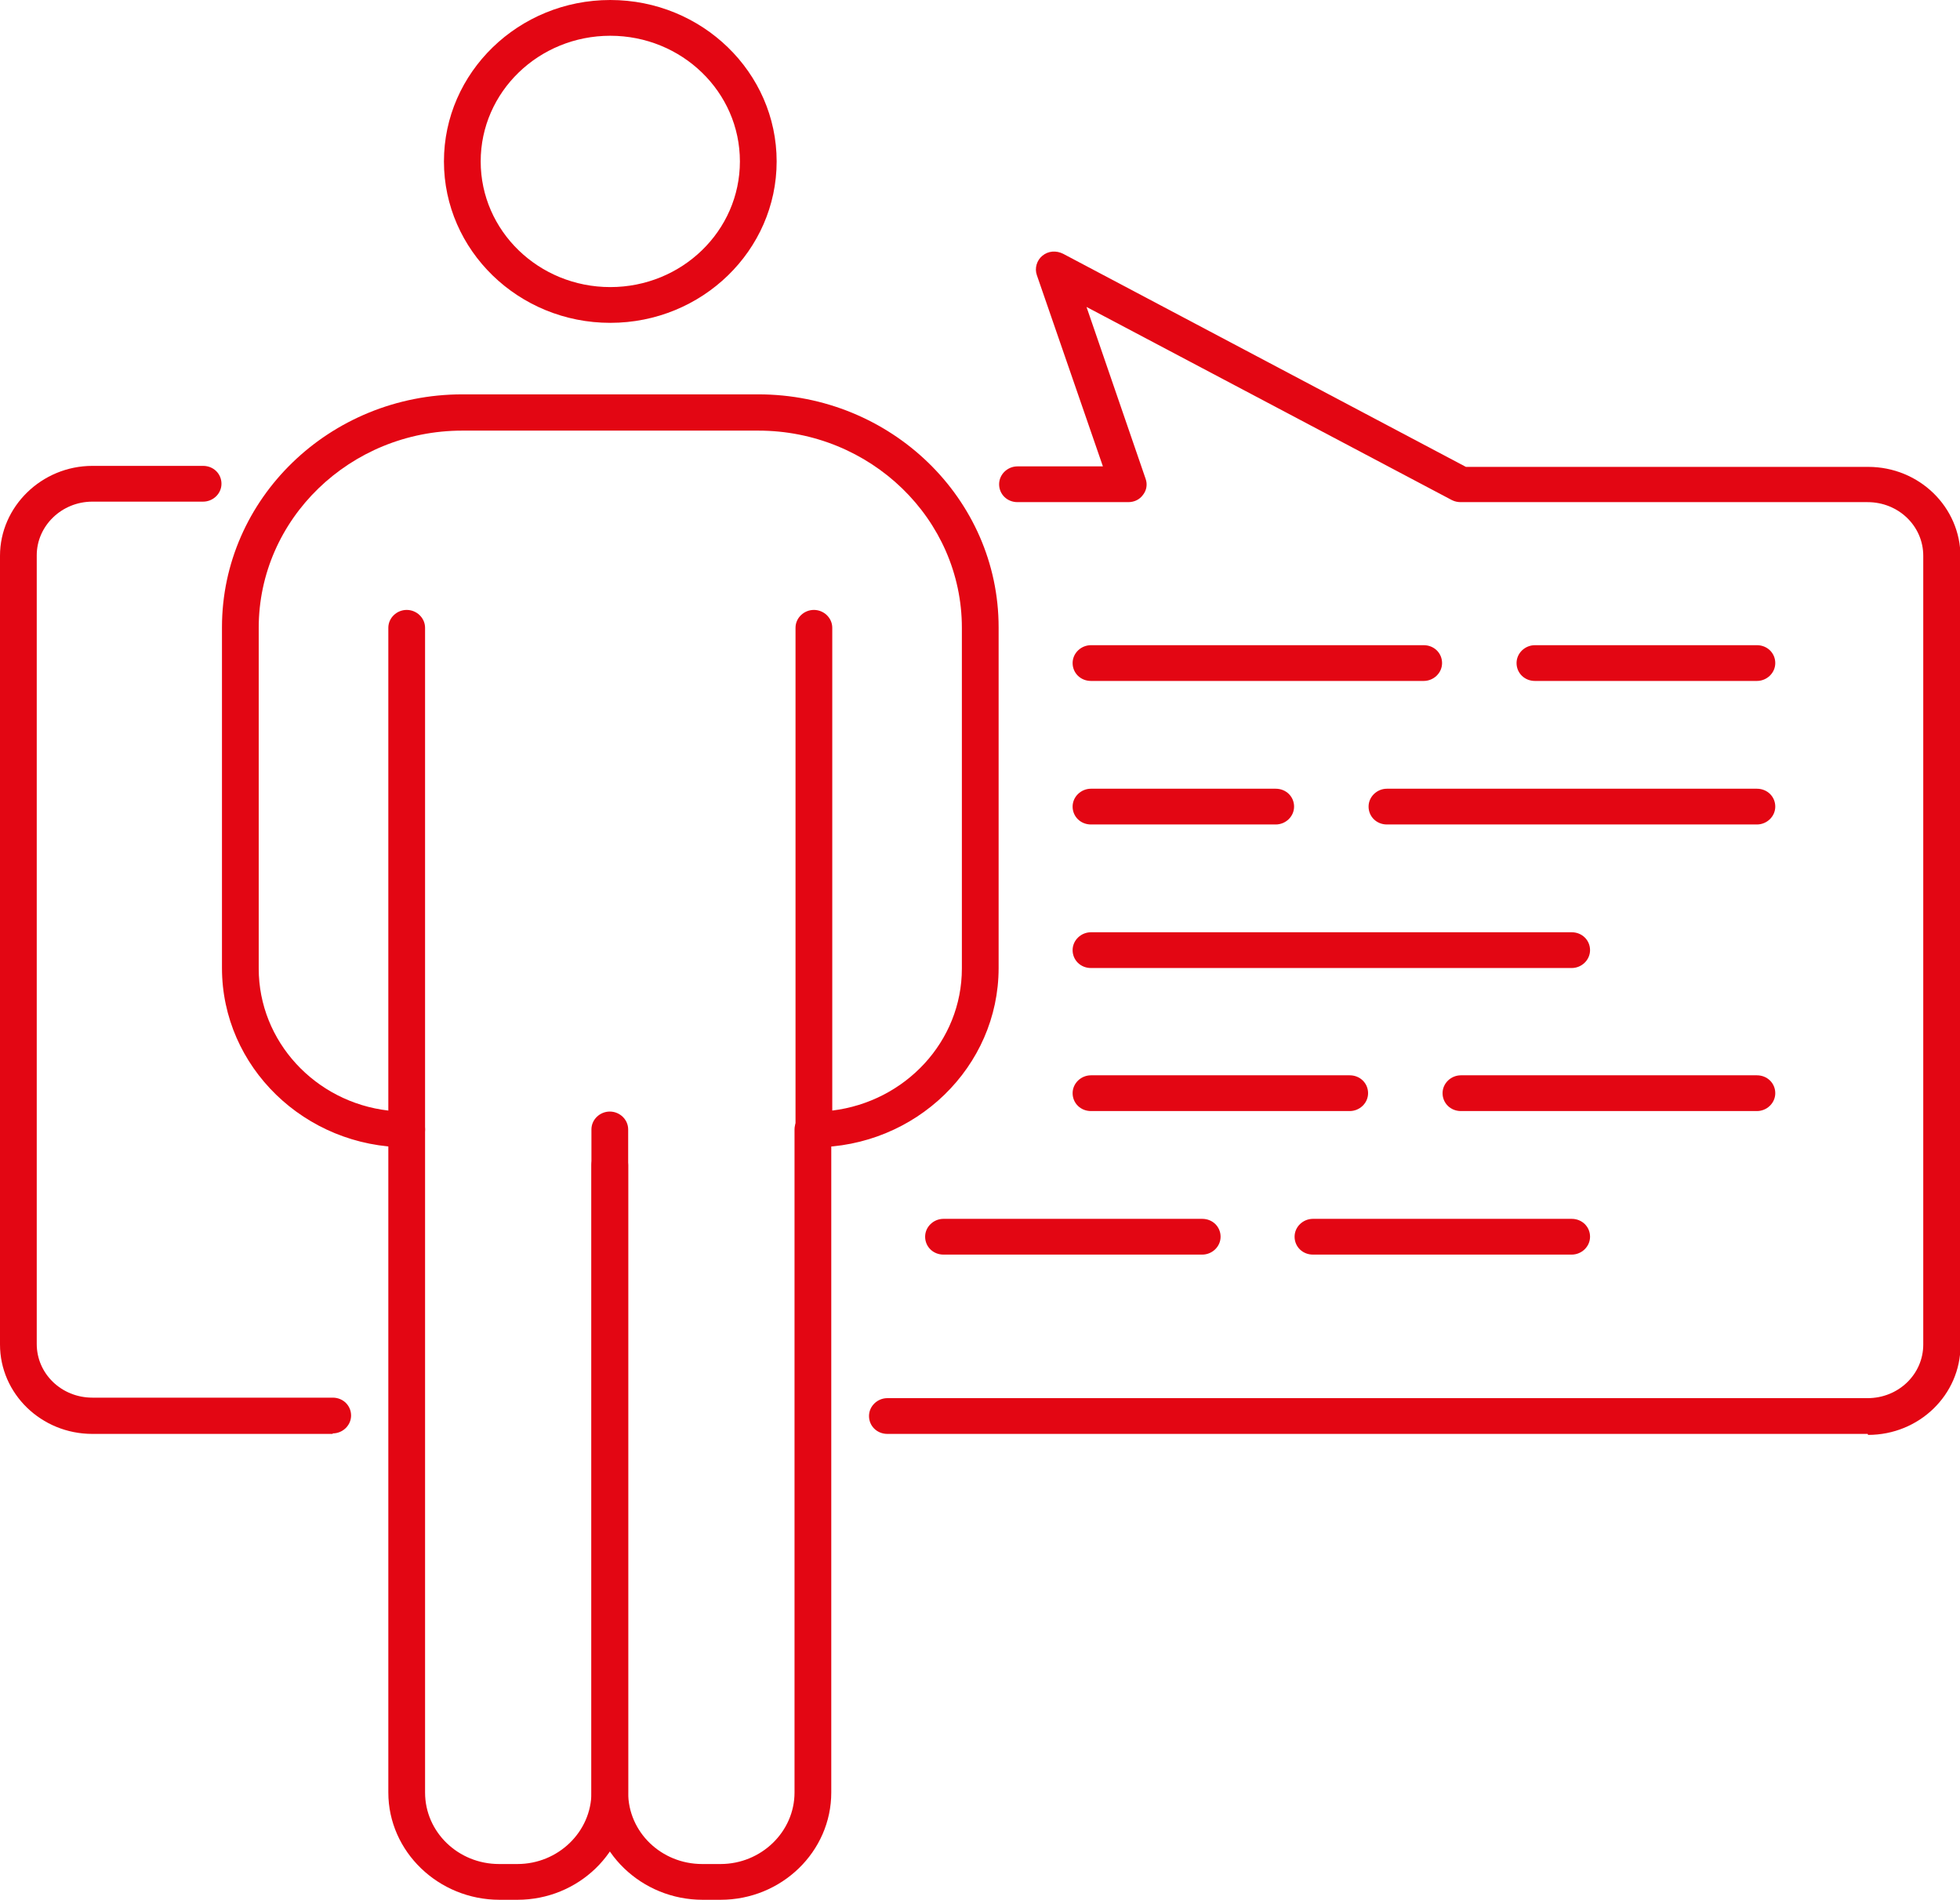 <?xml version="1.0" encoding="UTF-8"?>
<svg id="Calque_2" data-name="Calque 2" xmlns="http://www.w3.org/2000/svg" viewBox="0 0 39.47 38.25">
  <defs>
    <style>
      .cls-1 {
        fill: #e30613;
      }
    </style>
  </defs>
  <g id="Traits_de_coupe" data-name="Traits de coupe">
    <g>
      <path class="cls-1" d="M14.52,38.25h-.37c-1.23,0-2.24-.97-2.24-2.16v-13.35c0-.2.17-.36.37-.36s.37.16.37.36v13.35c0,.8.67,1.44,1.49,1.44h.37c.82,0,1.49-.65,1.49-1.44v-13.35c0-.2.17-.36.37-.36s.37.16.37.36v13.35c0,1.19-1,2.16-2.23,2.16"/>
      <path class="cls-1" d="M10.43,38.25h-.37c-1.23,0-2.24-.97-2.24-2.16v-13.35c0-.2.17-.36.37-.36s.37.16.37.36v13.35c0,.8.67,1.44,1.49,1.44h.37c.82,0,1.49-.65,1.49-1.44v-12.63c0-.2.17-.36.37-.36s.37.16.37.36v12.63c0,1.19-1,2.16-2.23,2.16"/>
      <path class="cls-1" d="M12.29.72c-1.44,0-2.61,1.13-2.61,2.53s1.17,2.53,2.61,2.53,2.61-1.13,2.61-2.53-1.17-2.53-2.61-2.53M12.29,6.5c-1.85,0-3.35-1.46-3.35-3.25s1.5-3.25,3.35-3.25,3.35,1.46,3.35,3.25-1.5,3.25-3.35,3.25"/>
      <path class="cls-1" d="M16.39,23.1c-.21,0-.37-.16-.37-.36v-10.1c0-.2.17-.36.37-.36s.37.16.37.36v9.72c1.47-.18,2.61-1.39,2.61-2.86v-6.86c0-2.19-1.84-3.97-4.1-3.97h-5.96c-2.26,0-4.1,1.78-4.1,3.97v6.86c0,1.47,1.14,2.69,2.61,2.86v-9.72c0-.2.17-.36.37-.36s.37.16.37.36v10.1c0,.2-.17.36-.37.36-2.05,0-3.72-1.62-3.72-3.61v-6.86c0-2.59,2.17-4.69,4.84-4.69h5.96c2.67,0,4.84,2.1,4.84,4.69v6.86c0,1.99-1.67,3.61-3.72,3.61"/>
      <path class="cls-1" d="M37.61,28.87h-19.74c-.21,0-.37-.16-.37-.36s.17-.36.37-.36h19.74c.62,0,1.12-.48,1.12-1.08v-15.88c0-.6-.5-1.08-1.12-1.08h-8.19c-.06,0-.12-.01-.18-.04l-7.36-3.89,1.19,3.46c.04.11.02.23-.05.32-.07.1-.18.15-.3.15h-2.23c-.21,0-.37-.16-.37-.36s.17-.36.37-.36h1.72l-1.33-3.85c-.05-.14,0-.3.11-.39.12-.1.28-.11.42-.04l8.11,4.29h8.1c1.03,0,1.86.81,1.86,1.81v15.88c0,.99-.83,1.8-1.86,1.8"/>
      <path class="cls-1" d="M6.7,28.87H1.86c-1.03,0-1.86-.81-1.86-1.8v-15.88c0-.99.84-1.81,1.86-1.81h2.23c.21,0,.37.16.37.36s-.17.36-.37.36H1.86c-.62,0-1.12.49-1.12,1.08v15.88c0,.6.5,1.08,1.12,1.08h4.84c.21,0,.37.16.37.36s-.17.36-.37.36"/>
      <path class="cls-1" d="M35.38,16.6h-7.45c-.21,0-.37-.16-.37-.36s.17-.36.37-.36h7.45c.21,0,.37.16.37.36s-.17.36-.37.36"/>
      <path class="cls-1" d="M25.69,16.6h-3.72c-.21,0-.37-.16-.37-.36s.17-.36.37-.36h3.72c.21,0,.37.16.37.36s-.17.36-.37.36"/>
      <path class="cls-1" d="M31.65,19.49h-9.68c-.21,0-.37-.16-.37-.36s.17-.36.37-.36h9.68c.21,0,.37.16.37.36s-.17.36-.37.36"/>
      <path class="cls-1" d="M35.38,22.37h-5.96c-.21,0-.37-.16-.37-.36s.17-.36.37-.36h5.96c.21,0,.37.16.37.36s-.17.36-.37.36"/>
      <path class="cls-1" d="M27.18,22.37h-5.21c-.21,0-.37-.16-.37-.36s.17-.36.37-.36h5.21c.21,0,.37.16.37.36s-.17.36-.37.36"/>
      <path class="cls-1" d="M31.65,25.26h-5.21c-.21,0-.37-.16-.37-.36s.17-.36.37-.36h5.21c.21,0,.37.16.37.36s-.17.36-.37.36"/>
      <path class="cls-1" d="M24.21,25.26h-5.21c-.21,0-.37-.16-.37-.36s.17-.36.37-.36h5.21c.21,0,.37.16.37.36s-.17.36-.37.36"/>
      <path class="cls-1" d="M35.38,13.71h-4.47c-.21,0-.37-.16-.37-.36s.17-.36.37-.36h4.47c.21,0,.37.16.37.36s-.17.36-.37.36"/>
      <path class="cls-1" d="M28.67,13.71h-6.7c-.21,0-.37-.16-.37-.36s.17-.36.37-.36h6.7c.21,0,.37.16.37.36s-.17.36-.37.36"/>
    </g>
  </g>
</svg>
